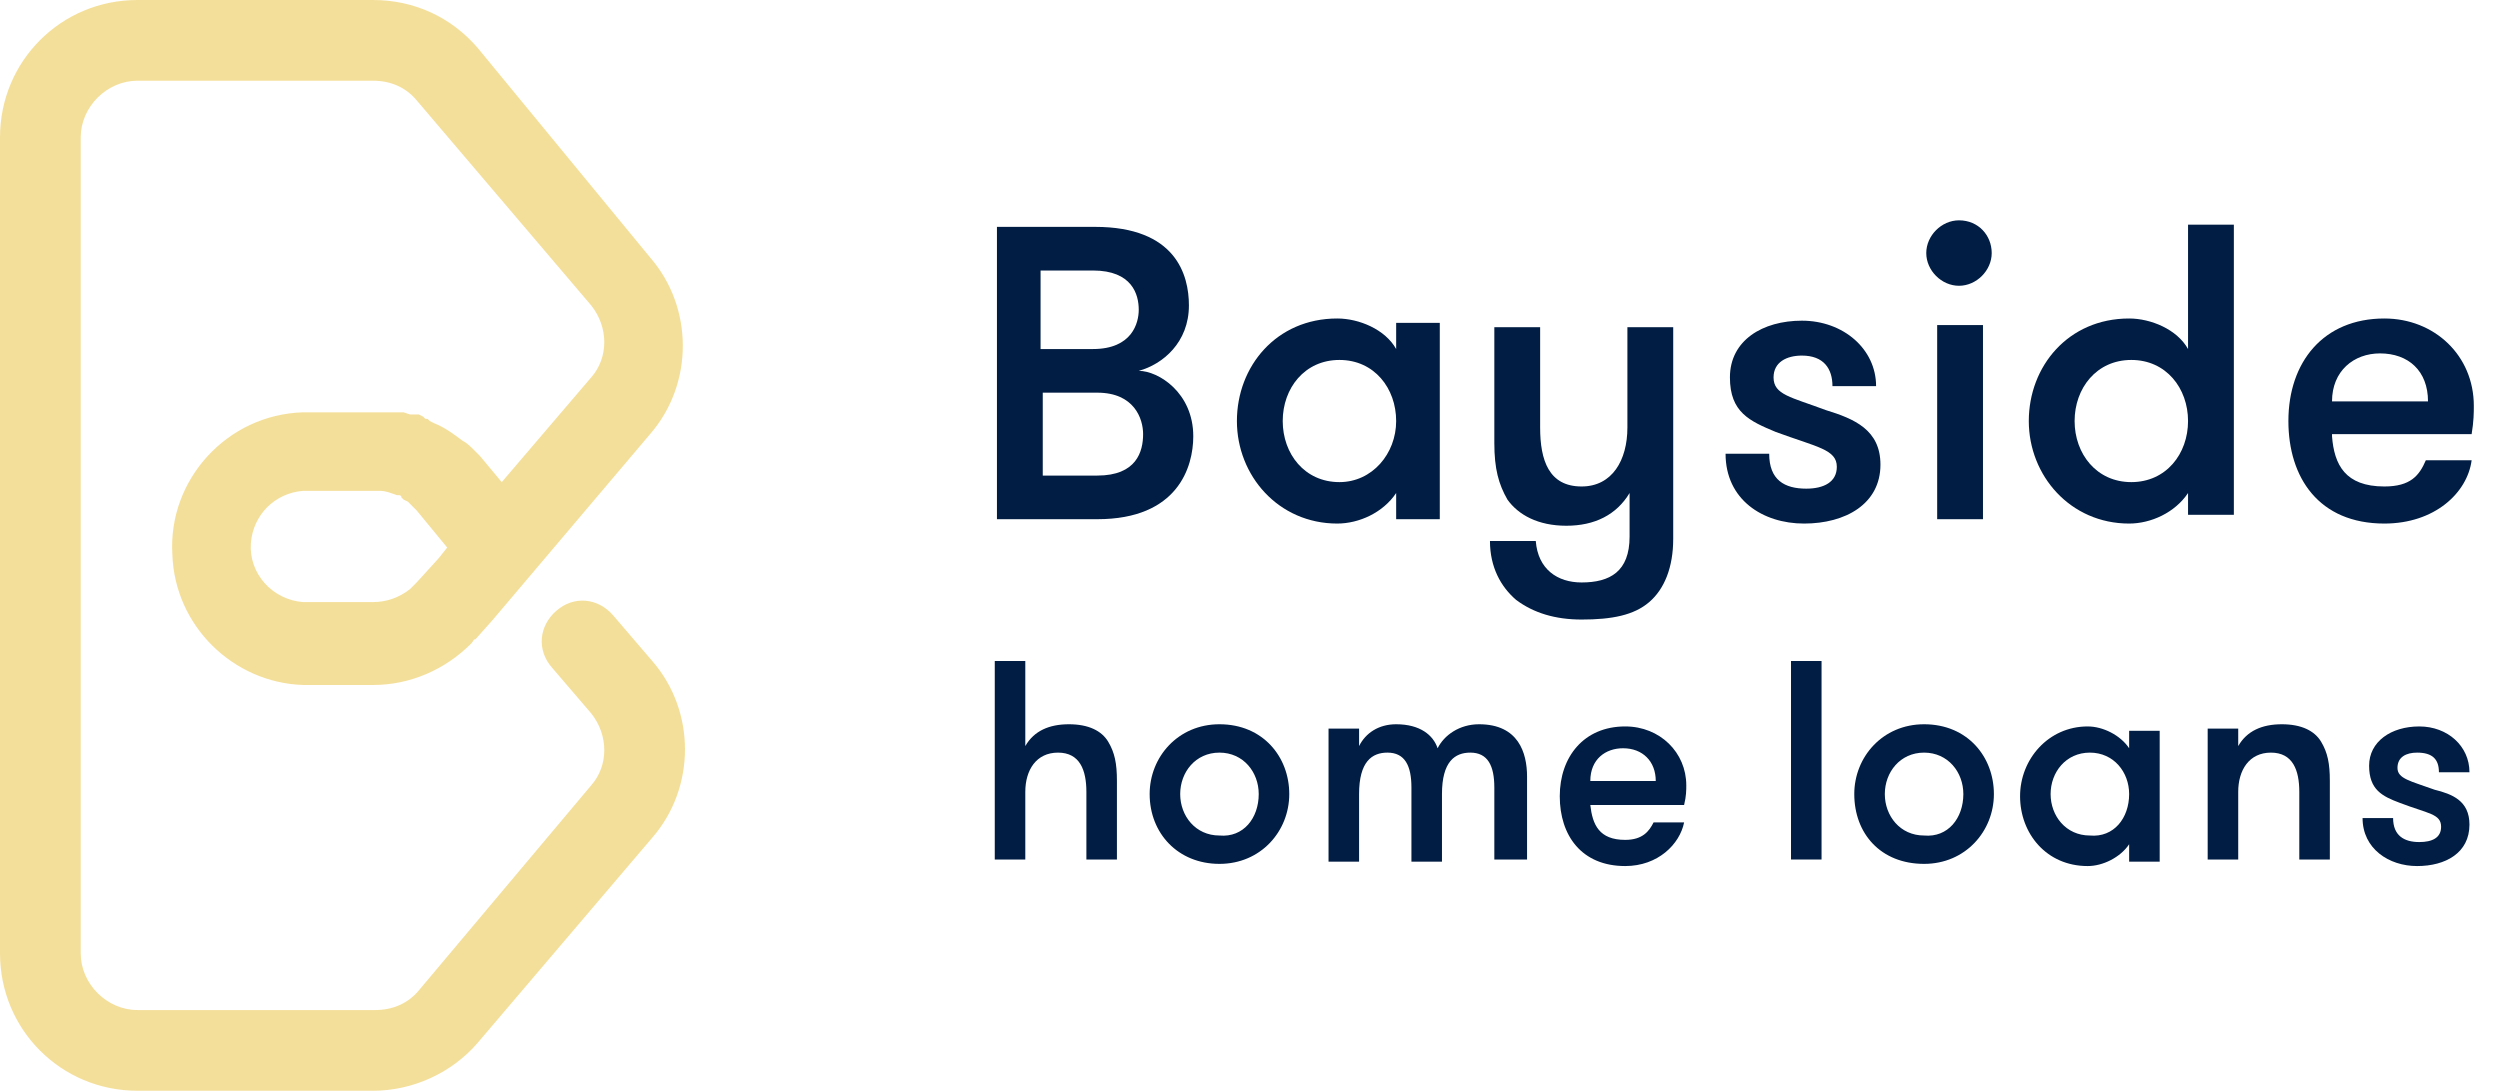 <?xml version="1.0" encoding="utf-8"?>
<!-- Generator: Adobe Illustrator 24.0.1, SVG Export Plug-In . SVG Version: 6.00 Build 0)  -->
<svg version="1.1" id="Layer_1" xmlns="http://www.w3.org/2000/svg" xmlns:xlink="http://www.w3.org/1999/xlink" x="0px" y="0px"
	 viewBox="0 0 114.6 50" style="enable-background:new 0 0 114.6 50;" xml:space="preserve">
<style type="text/css">
	.st0{fill:#F4DF9A;}
	.st1{enable-background:new    ;}
	.st2{fill:#011D43;}
</style>
<title>Asset 2</title>
<g id="Layer_2_1_">
	<g id="Art">
		<path class="st0" d="M28.1,28.2c-0.7-0.8-1.8-0.9-2.6-0.2s-0.9,1.8-0.2,2.6l1.8,2.1c0.8,1,0.8,2.4,0,3.3l-7.9,9.4
			c-0.5,0.6-1.2,0.9-2,0.9H6.3c-1.4,0-2.6-1.2-2.6-2.6V6.3c0-1.4,1.2-2.6,2.6-2.6h10.8c0.8,0,1.5,0.3,2,0.9l8,9.4
			c0.8,1,0.8,2.4,0,3.3L23,22.1l-1-1.2l0,0l0,0c-0.1-0.1-0.2-0.2-0.3-0.3c-0.1-0.1-0.3-0.3-0.5-0.4l0,0l0,0
			c-0.4-0.3-0.8-0.6-1.3-0.8l-0.2-0.1l-0.1-0.1h0h-0.1l-0.1-0.1l-0.2-0.1h-0.1l0,0L18.9,19h-0.1l-0.3-0.1h-0.1h-0.1h-0.1h-0.2H18
			h-0.1h-0.3h-3.7c-3.5,0.1-6.2,3.1-6,6.5c0.1,3.3,2.8,5.9,6,6h3.2c1.7,0,3.3-0.7,4.5-1.9l0,0l0,0c0.1-0.1,0.1-0.2,0.2-0.2l0.8-0.9
			l7.2-8.5c2-2.3,2-5.8,0-8.1l-7.9-9.6C20.7,0.8,19,0,17.1,0H6.3C2.8,0,0,2.8,0,6.3c0,0,0,0,0,0v37.4C0,47.2,2.8,50,6.3,50h10.8
			c1.8,0,3.6-0.8,4.8-2.2l8-9.4c2-2.3,2-5.8,0-8.1L28.1,28.2z M13.9,27.6L13.9,27.6c-1.4-0.1-2.5-1.3-2.4-2.7
			c0.1-1.3,1.1-2.3,2.4-2.4h3.5c0.3,0,0.5,0.1,0.8,0.2h0.1c0,0,0.1,0,0.1,0.1l0.1,0.1l0.2,0.1l0,0l0.2,0.2l0,0c0,0,0,0,0.1,0.1
			l0.1,0.1l1.4,1.7l-0.4,0.5l-1,1.1c-0.1,0.1-0.2,0.2-0.3,0.3c-0.5,0.4-1.1,0.6-1.7,0.6L13.9,27.6z"/>
		<g class="st1">
			<path class="st2" d="M45.6,10.4h4.6c3.7,0,4.3,2.2,4.3,3.6c0,1.7-1.2,2.7-2.3,3c0.9,0,2.5,1,2.5,3c0,1.4-0.7,3.8-4.4,3.8h-4.6
				V10.4z M50.1,16c1.8,0,2.1-1.2,2.1-1.8c0-0.7-0.3-1.8-2.1-1.8h-2.4V16H50.1z M47.8,18v3.8h2.5c1.8,0,2.1-1.1,2.1-1.9
				c0-0.7-0.4-1.9-2.1-1.9H47.8z"/>
		</g>
		<g class="st1">
			<path class="st2" d="M66,14.9v8.9H64v-1.2c-0.6,0.9-1.7,1.4-2.7,1.4c-2.7,0-4.6-2.2-4.6-4.7s1.8-4.7,4.6-4.7c1,0,2.2,0.5,2.7,1.4
				v-1.2H66z M64,19.3c0-1.5-1-2.8-2.6-2.8c-1.6,0-2.6,1.3-2.6,2.8s1,2.8,2.6,2.8C62.9,22.1,64,20.8,64,19.3z"/>
		</g>
		<g class="st1">
			<path class="st2" d="M72.5,28.4c-1.2,0-2.2-0.3-3-0.9c-0.7-0.6-1.2-1.5-1.2-2.7h2.1c0.1,1.3,1,1.9,2.1,1.9c1.3,0,2.2-0.5,2.2-2.1
				v-2c-0.6,1-1.6,1.5-2.9,1.5c-1.3,0-2.2-0.5-2.7-1.2c-0.4-0.7-0.6-1.4-0.6-2.6v-5.3h2.1v4.6c0,1.5,0.4,2.7,1.9,2.7
				c1.4,0,2.1-1.2,2.1-2.7v-4.6h2.1v9.7c0,1.3-0.4,2.3-1.1,2.9S73.9,28.4,72.5,28.4L72.5,28.4z"/>
		</g>
		<g class="st1">
			<path class="st2" d="M86.2,21.3c0,1.8-1.6,2.7-3.5,2.7c-1.9,0-3.6-1.1-3.6-3.2h2c0,1.2,0.7,1.6,1.7,1.6c0.8,0,1.4-0.3,1.4-1
				c0-0.8-0.9-0.9-2.8-1.6c-1.2-0.5-2.1-0.9-2.1-2.5c0-1.7,1.5-2.6,3.3-2.6c1.9,0,3.4,1.3,3.4,3h-2c0-0.8-0.4-1.4-1.4-1.4
				c-0.7,0-1.3,0.3-1.3,1c0,0.8,0.8,0.9,2.4,1.5C85,19.2,86.2,19.7,86.2,21.3z"/>
		</g>
		<g class="st1">
			<path class="st2" d="M89.8,10.1c0.9,0,1.5,0.7,1.5,1.5c0,0.8-0.7,1.5-1.5,1.5c-0.8,0-1.5-0.7-1.5-1.5
				C88.3,10.8,89,10.1,89.8,10.1z M88.8,14.9h2.1v8.9h-2.1V14.9z"/>
		</g>
		<g class="st1">
			<path class="st2" d="M100.3,22.6c-0.6,0.9-1.7,1.4-2.7,1.4c-2.7,0-4.6-2.2-4.6-4.7s1.8-4.7,4.6-4.7c1,0,2.2,0.5,2.7,1.4v-5.7h2.1
				v13.3h-2.1V22.6z M100.3,19.3c0-1.5-1-2.8-2.6-2.8c-1.6,0-2.6,1.3-2.6,2.8s1,2.8,2.6,2.8C99.3,22.1,100.3,20.8,100.3,19.3z"/>
		</g>
		<g class="st1">
			<path class="st2" d="M106.9,20c0.1,1.3,0.6,2.3,2.4,2.3c1.2,0,1.6-0.5,1.9-1.2h2.1c-0.2,1.5-1.7,2.9-4,2.9c-3,0-4.4-2.1-4.4-4.7
				c0-2.7,1.6-4.7,4.4-4.7c2.3,0,4.1,1.7,4.1,4c0,0.3,0,0.7-0.1,1.3H106.9z M106.9,18.4h4.4c0-1.4-0.9-2.2-2.2-2.2
				C107.9,16.2,106.9,17,106.9,18.4z"/>
		</g>
		<g class="st1">
			<path class="st2" d="M45.6,30.3H47v3.9c0.4-0.7,1.1-1,2-1c0.9,0,1.5,0.3,1.8,0.8c0.3,0.5,0.4,1,0.4,1.8v3.6h-1.4v-3.1
				c0-1-0.3-1.8-1.3-1.8c-1,0-1.5,0.8-1.5,1.8v3.1h-1.4V30.3z"/>
		</g>
		<g class="st1">
			<path class="st2" d="M52.7,36.4c0-1.7,1.3-3.2,3.2-3.2c2,0,3.2,1.5,3.2,3.2c0,1.7-1.3,3.2-3.2,3.2C54,39.6,52.7,38.2,52.7,36.4z
				 M57.7,36.4c0-1-0.7-1.9-1.8-1.9c-1.1,0-1.8,0.9-1.8,1.9c0,1,0.7,1.9,1.8,1.9C57,38.4,57.7,37.5,57.7,36.4z"/>
		</g>
		<g class="st1">
			<path class="st2" d="M68.5,39.5v-3.4c0-1-0.3-1.6-1.1-1.6c-0.7,0-1.3,0.4-1.3,1.9v3.1h-1.4v-3.4c0-1-0.3-1.6-1.1-1.6
				c-0.7,0-1.3,0.4-1.3,1.9v3.1h-1.4v-6.1h1.4v0.8c0.3-0.6,0.9-1,1.7-1c1.1,0,1.7,0.5,1.9,1.1c0.3-0.6,1-1.1,1.9-1.1
				c1.8,0,2.2,1.3,2.2,2.4v3.8H68.5z"/>
		</g>
		<g class="st1">
			<path class="st2" d="M72.9,36.9c0.1,0.9,0.4,1.6,1.6,1.6c0.8,0,1.1-0.4,1.3-0.8h1.4c-0.2,1-1.2,2-2.7,2c-2,0-3-1.4-3-3.2
				c0-1.8,1.1-3.2,3-3.2c1.6,0,2.8,1.2,2.8,2.7c0,0.2,0,0.5-0.1,0.9H72.9z M72.9,35.8h3c0-0.9-0.6-1.5-1.5-1.5
				C73.6,34.3,72.9,34.8,72.9,35.8z"/>
			<path class="st2" d="M82.1,30.3h1.4v9.1h-1.4V30.3z"/>
		</g>
		<g class="st1">
			<path class="st2" d="M85,36.4c0-1.7,1.3-3.2,3.2-3.2c2,0,3.2,1.5,3.2,3.2c0,1.7-1.3,3.2-3.2,3.2C86.2,39.6,85,38.2,85,36.4z
				 M90,36.4c0-1-0.7-1.9-1.8-1.9c-1.1,0-1.8,0.9-1.8,1.9c0,1,0.7,1.9,1.8,1.9C89.3,38.4,90,37.5,90,36.4z"/>
		</g>
		<g class="st1">
			<path class="st2" d="M99,33.4v6.1h-1.4v-0.8c-0.4,0.6-1.2,1-1.9,1c-1.9,0-3.1-1.5-3.1-3.2c0-1.7,1.3-3.2,3.1-3.2
				c0.7,0,1.5,0.4,1.9,1v-0.8H99z M97.6,36.4c0-1-0.7-1.9-1.8-1.9c-1.1,0-1.8,0.9-1.8,1.9c0,1,0.7,1.9,1.8,1.9
				C96.9,38.4,97.6,37.5,97.6,36.4z"/>
		</g>
		<g class="st1">
			<path class="st2" d="M101.2,33.4h1.4v0.8c0.4-0.7,1.1-1,2-1c0.9,0,1.5,0.3,1.8,0.8c0.3,0.5,0.4,1,0.4,1.8v3.6h-1.4v-3.1
				c0-1-0.3-1.8-1.3-1.8c-1,0-1.5,0.8-1.5,1.8v3.1h-1.4V33.4z"/>
		</g>
		<g class="st1">
			<path class="st2" d="M113.2,37.8c0,1.3-1.1,1.9-2.4,1.9c-1.3,0-2.5-0.8-2.5-2.2h1.4c0,0.8,0.5,1.1,1.2,1.1c0.6,0,1-0.2,1-0.7
				c0-0.6-0.6-0.6-1.9-1.1c-0.8-0.3-1.4-0.6-1.4-1.7c0-1.1,1-1.8,2.3-1.8c1.3,0,2.3,0.9,2.3,2.1h-1.4c0-0.6-0.3-0.9-1-0.9
				c-0.5,0-0.9,0.2-0.9,0.7c0,0.5,0.6,0.6,1.7,1C112.4,36.4,113.2,36.7,113.2,37.8z"/>
		</g>
	</g>
</g>
</svg>
